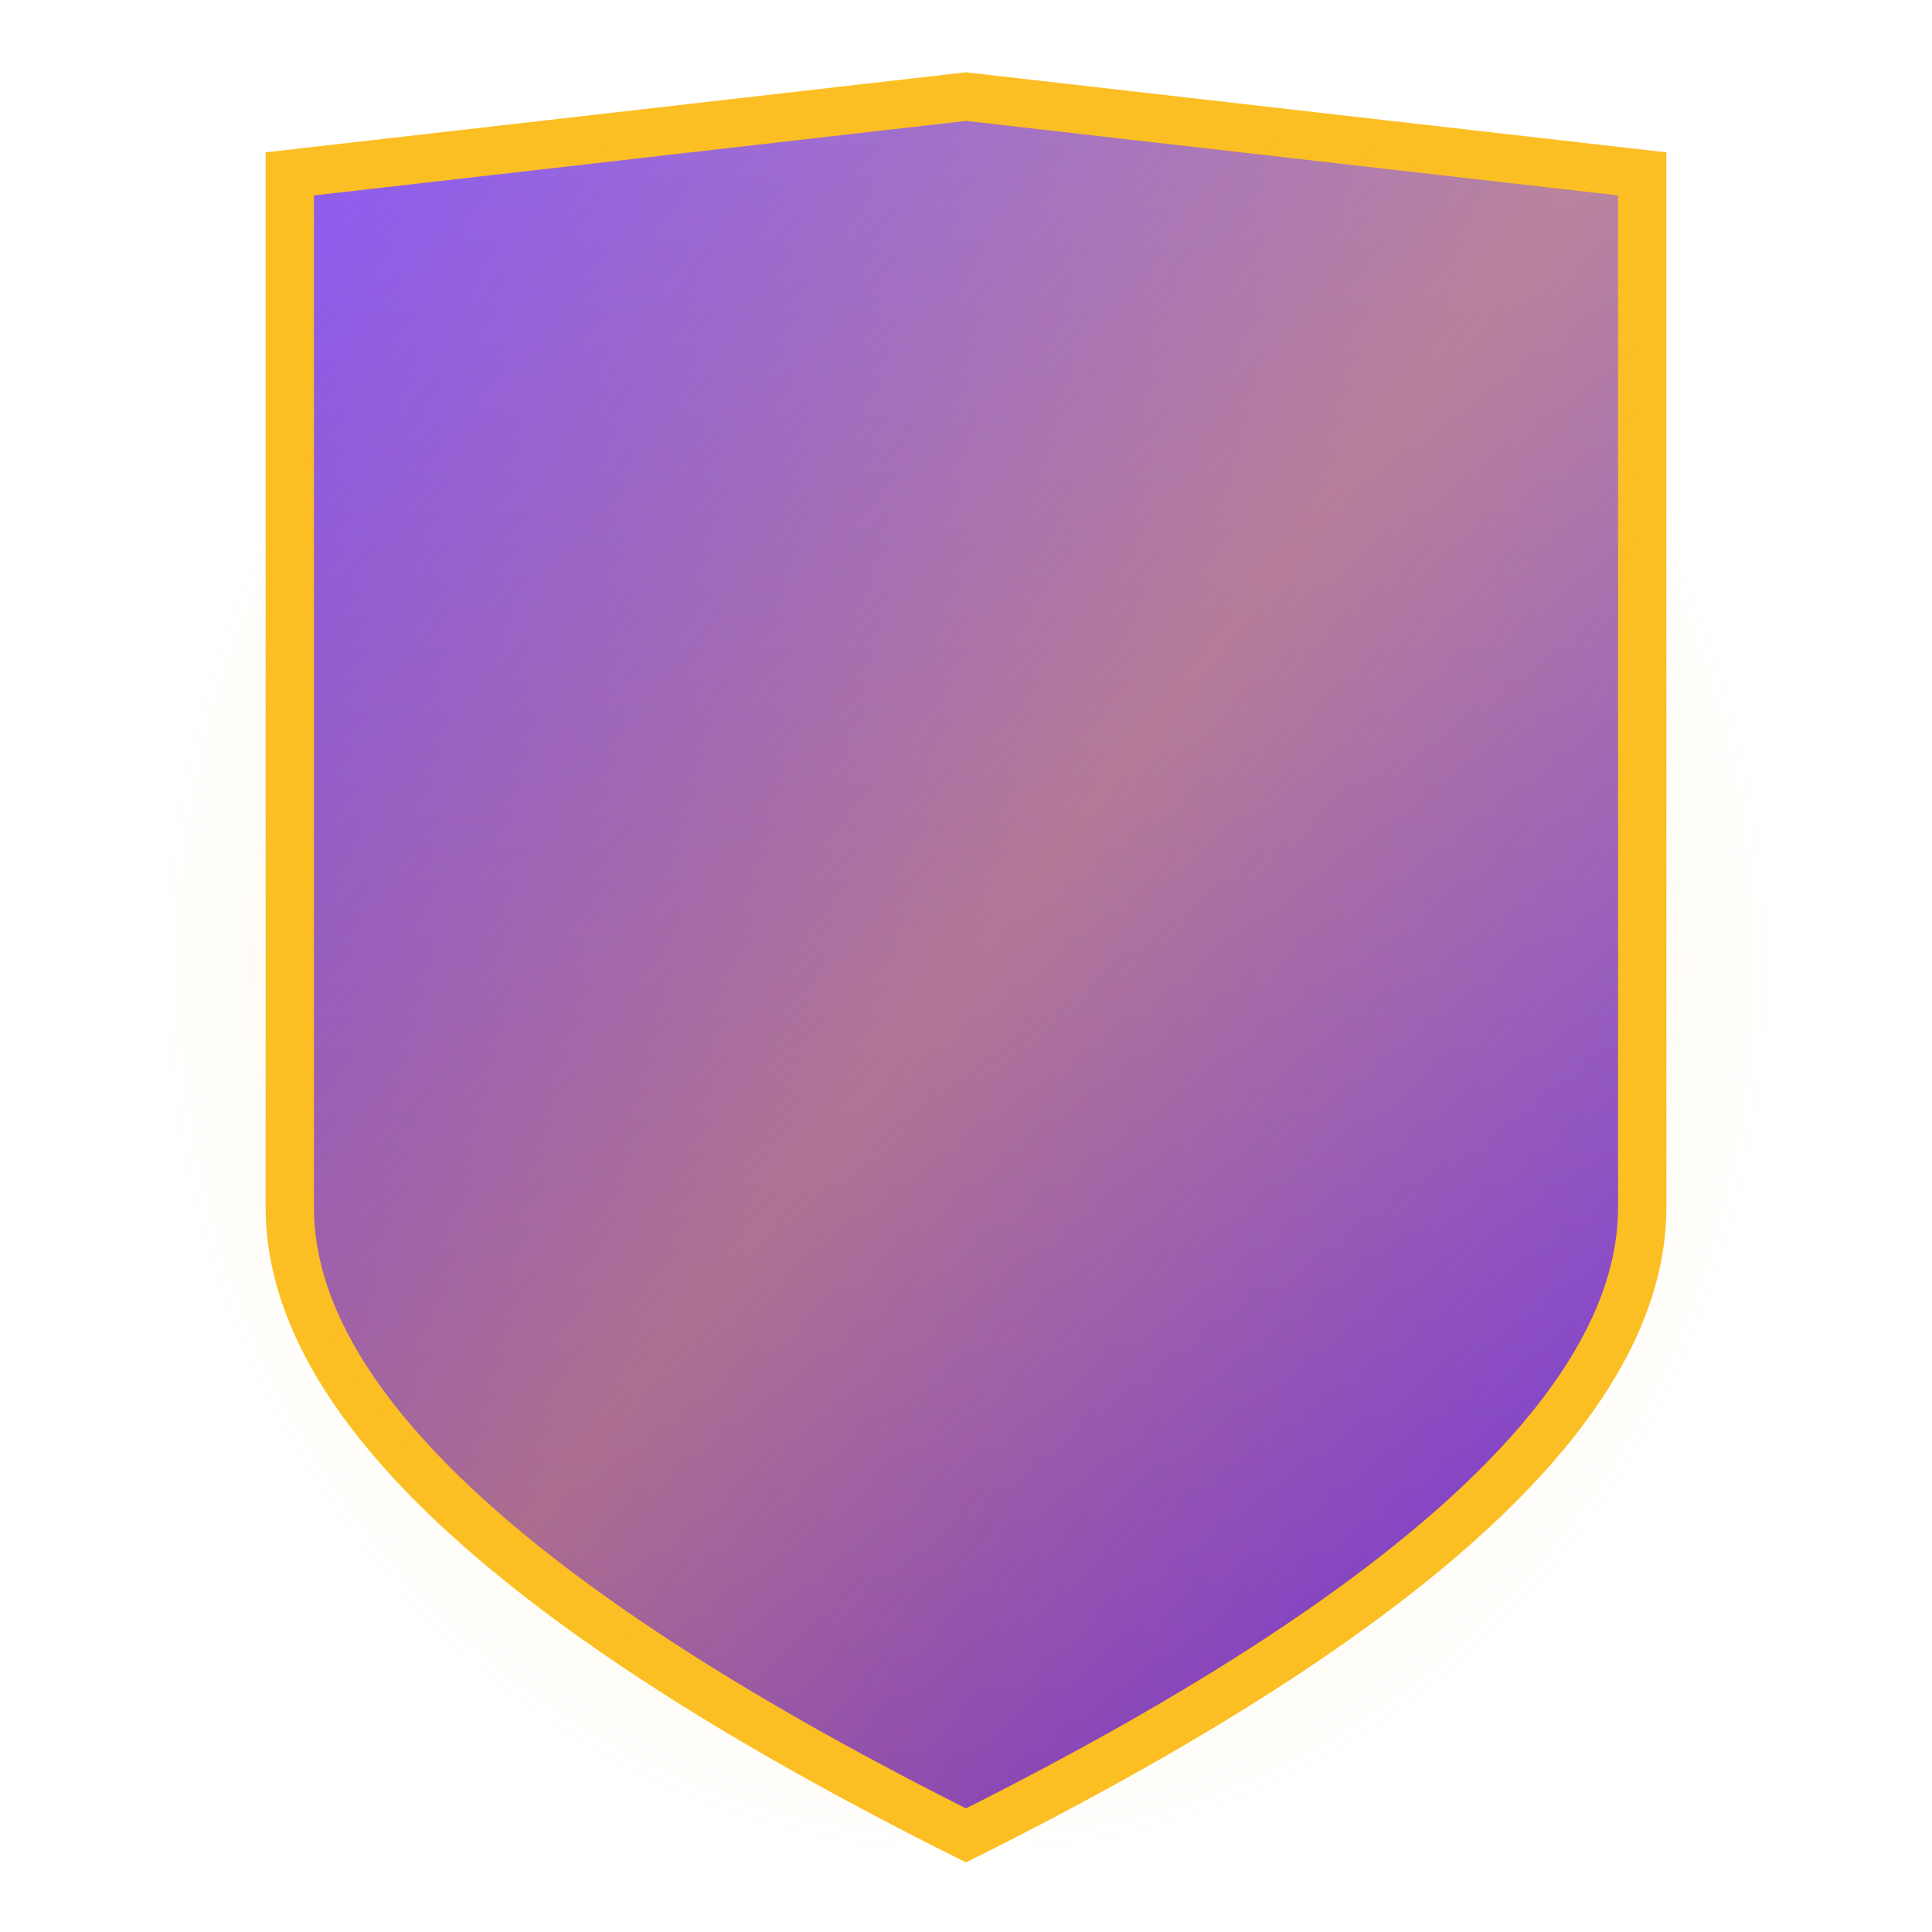<svg xmlns="http://www.w3.org/2000/svg" viewBox="0 0 200 200">
  <defs>
    <linearGradient id="bg" x1="0%" y1="0%" x2="100%" y2="100%">
      <stop offset="0%" style="stop-color:#1e1b4b;stop-opacity:1" />
      <stop offset="50%" style="stop-color:#4c1d95;stop-opacity:1" />
      <stop offset="100%" style="stop-color:#1e1b4b;stop-opacity:1" />
    </linearGradient>
    <linearGradient id="shield" x1="0%" y1="0%" x2="0%" y2="100%">
      <stop offset="0%" style="stop-color:#8b5cf6;stop-opacity:1" />
      <stop offset="100%" style="stop-color:#6d28d9;stop-opacity:1" />
    </linearGradient>
    <linearGradient id="shimmer" x1="0%" y1="0%" x2="100%" y2="100%">
      <stop offset="0%" style="stop-color:#fbbf24;stop-opacity:0" />
      <stop offset="50%" style="stop-color:#fbbf24;stop-opacity:0.6" />
      <stop offset="100%" style="stop-color:#fbbf24;stop-opacity:0" />
      <animate attributeName="x1" values="-100%;200%" dur="3s" repeatCount="indefinite" />
      <animate attributeName="x2" values="0%;300%" dur="3s" repeatCount="indefinite" />
    </linearGradient>
    <radialGradient id="glow">
      <stop offset="0%" style="stop-color:#fbbf24;stop-opacity:0.3" />
      <stop offset="100%" style="stop-color:#fbbf24;stop-opacity:0" />
    </radialGradient>
  </defs>
  
  <!-- Glow behind shield -->
  <ellipse cx="100" cy="100" rx="85" ry="95" fill="url(#glow)">
    <animate attributeName="opacity" values="0.5;0.8;0.5" dur="2s" repeatCount="indefinite"/>
  </ellipse>
  
  <!-- Simple shield -->
  <g transform="translate(100,100)">
    <path d="M0,-90 L70,-82 L70,25 Q70,55 0,90 Q-70,55 -70,25 L-70,-82 Z" 
          fill="url(#shield)" 
          stroke="#fbbf24" 
          stroke-width="5"/>
    
    <!-- Shimmer overlay -->
    <path d="M0,-90 L70,-82 L70,25 Q70,55 0,90 Q-70,55 -70,25 L-70,-82 Z" 
          fill="url(#shimmer)" 
          opacity="0.7"/>
  </g>
</svg>
